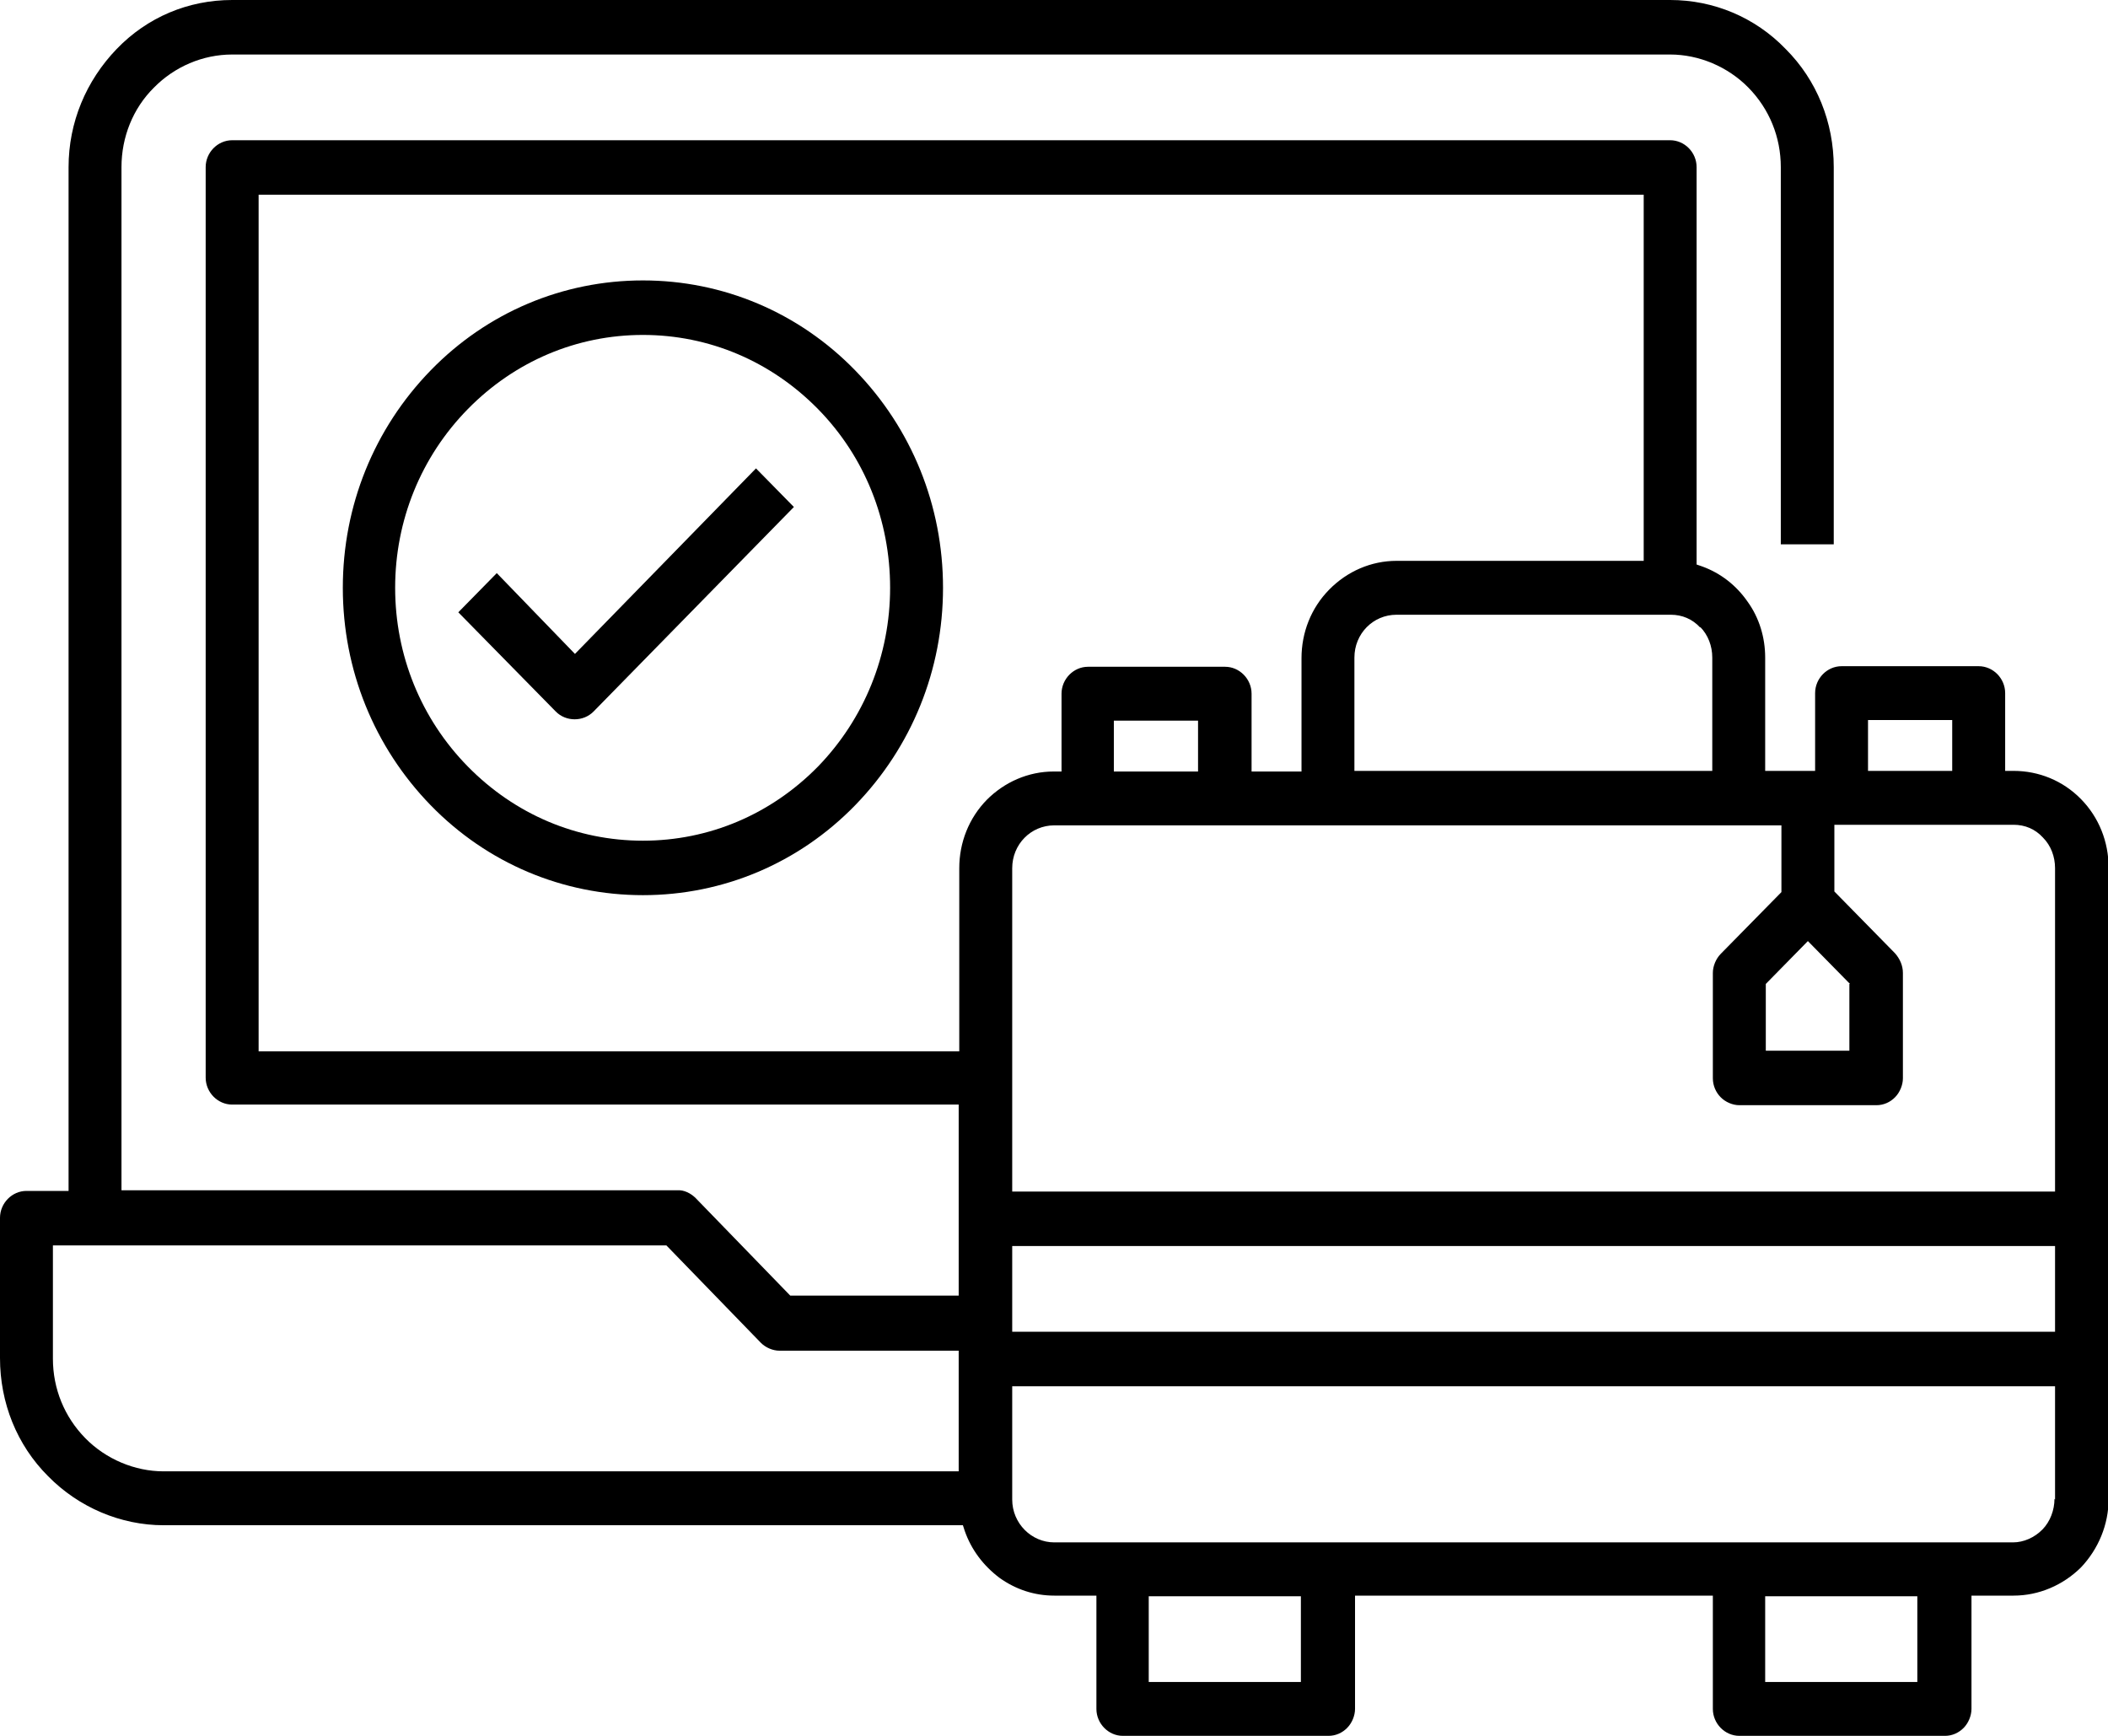 <svg width="51" height="42" viewBox="0 0 51 42" fill="none" xmlns="http://www.w3.org/2000/svg">
<g clip-path="url(#clip0_1_4032)">
<path d="M48.701 18.652H48.512V16.77C48.512 16.593 48.439 16.43 48.323 16.311C48.206 16.193 48.046 16.119 47.872 16.119H44.554C44.205 16.119 43.914 16.415 43.914 16.77V18.652H42.706V15.911C42.706 15.422 42.561 14.948 42.284 14.563C42.008 14.163 41.629 13.867 41.178 13.704L41.047 13.659V4.044C41.047 3.867 40.975 3.704 40.858 3.585C40.742 3.467 40.582 3.393 40.407 3.393H5.617C5.267 3.393 4.976 3.689 4.976 4.044V26.074C4.976 26.252 5.049 26.415 5.165 26.533C5.282 26.652 5.442 26.726 5.617 26.726H23.194V31.348H19.119L16.835 28.993C16.719 28.874 16.544 28.785 16.384 28.8H2.939V4.044C2.939 3.319 3.216 2.622 3.725 2.119C4.22 1.615 4.904 1.319 5.617 1.319H40.407C41.106 1.319 41.804 1.615 42.299 2.119C42.808 2.637 43.084 3.319 43.084 4.044V13.17H44.365V4.044C44.365 2.963 43.958 1.941 43.201 1.185C42.459 0.415 41.455 0 40.407 0H5.617C4.554 0 3.565 0.415 2.823 1.185C2.081 1.956 1.659 2.963 1.659 4.044V28.815H0.64C0.291 28.815 0 29.111 0 29.467V32.859C0 33.941 0.407 34.963 1.164 35.718C1.906 36.474 2.925 36.904 3.958 36.904H23.296L23.339 37.037C23.499 37.496 23.79 37.882 24.183 38.178C24.576 38.459 25.027 38.607 25.507 38.607H26.526V41.348C26.526 41.526 26.599 41.689 26.715 41.807C26.831 41.926 26.991 42 27.166 42H32.142C32.317 42 32.477 41.926 32.593 41.807C32.71 41.689 32.783 41.511 32.783 41.348V38.607H41.44V41.348C41.44 41.526 41.513 41.689 41.629 41.807C41.746 41.926 41.906 42 42.081 42H47.057C47.231 42 47.391 41.926 47.508 41.807C47.624 41.689 47.697 41.511 47.697 41.348V38.607H48.715C49.327 38.607 49.909 38.356 50.345 37.926C50.767 37.481 51.015 36.889 51.015 36.267V20.993C51.015 20.37 50.782 19.778 50.345 19.333C49.909 18.889 49.327 18.652 48.715 18.652M23.194 35.6H3.958C3.259 35.6 2.561 35.304 2.066 34.8C1.557 34.282 1.28 33.6 1.28 32.874V30.133H16.122L18.407 32.489C18.523 32.607 18.698 32.681 18.858 32.681H23.194V35.6ZM45.194 17.422H47.231V18.652H45.194V17.422ZM44.743 23.807V25.422H42.721V23.807L43.739 22.77L44.758 23.807H44.743ZM41.135 15.17C41.324 15.363 41.426 15.63 41.426 15.911V18.652H32.768V15.911C32.768 15.333 33.219 14.874 33.787 14.874H40.422C40.698 14.874 40.946 14.978 41.135 15.185M23.878 19.348C23.441 19.793 23.208 20.385 23.208 21.007V25.437H6.257V4.711H39.767V13.57H33.787C33.175 13.57 32.593 13.822 32.157 14.267C31.72 14.711 31.488 15.304 31.488 15.926V18.667H30.28V16.785C30.28 16.607 30.207 16.444 30.091 16.326C29.974 16.207 29.814 16.133 29.64 16.133H26.322C25.973 16.133 25.682 16.43 25.682 16.785V18.667H25.493C24.882 18.667 24.3 18.919 23.863 19.363M28.985 18.667H26.948V17.437H28.985V18.667ZM31.473 40.696H27.792V38.622H31.473V40.696ZM46.387 40.696H42.706V38.622H46.387V40.696ZM49.705 36.267C49.705 36.533 49.603 36.815 49.414 37.007C49.225 37.2 48.963 37.319 48.701 37.319H25.507C24.954 37.319 24.489 36.859 24.489 36.282V33.541H49.719V36.282L49.705 36.267ZM49.705 32.222H24.489V30.148H49.719V32.222H49.705ZM49.705 28.83H24.489V21.007C24.489 20.43 24.94 19.97 25.507 19.97H43.099V21.585L41.629 23.081C41.513 23.2 41.44 23.378 41.44 23.541V26.089C41.44 26.267 41.513 26.43 41.629 26.548C41.746 26.667 41.92 26.741 42.081 26.741H45.398C45.573 26.741 45.733 26.667 45.849 26.548C45.965 26.43 46.038 26.252 46.038 26.089V23.541C46.038 23.363 45.965 23.2 45.849 23.067L44.38 21.57V19.956H48.715C48.992 19.956 49.239 20.059 49.428 20.267C49.618 20.459 49.719 20.726 49.719 21.007V28.83H49.705Z" fill="black"/>
<path d="M15.555 6.785C13.619 6.785 11.786 7.556 10.418 8.963C9.051 10.37 8.294 12.237 8.294 14.222C8.294 16.207 9.051 18.074 10.418 19.482C11.786 20.889 13.619 21.659 15.555 21.659C17.49 21.659 19.323 20.889 20.691 19.482C22.059 18.074 22.815 16.207 22.815 14.222C22.815 12.237 22.059 10.37 20.691 8.963C19.323 7.556 17.49 6.785 15.555 6.785ZM19.789 18.548C18.654 19.704 17.155 20.341 15.555 20.341C13.954 20.341 12.455 19.704 11.32 18.548C10.185 17.393 9.56 15.852 9.56 14.222C9.56 12.593 10.185 11.052 11.32 9.896C12.455 8.741 13.954 8.104 15.555 8.104C17.155 8.104 18.654 8.741 19.789 9.896C20.924 11.052 21.535 12.593 21.535 14.222C21.535 15.852 20.909 17.393 19.789 18.548Z" fill="black"/>
<path d="M12.004 13.882L11.088 14.815L13.445 17.215C13.692 17.467 14.114 17.467 14.361 17.215L19.207 12.267L18.29 11.333L13.91 15.822L12.019 13.867L12.004 13.882Z" fill="black"/>
</g>
<defs>
<clipPath id="clip0_1_4032">
<rect width="51" height="42" fill="white"/>
</clipPath>
</defs>
</svg>

